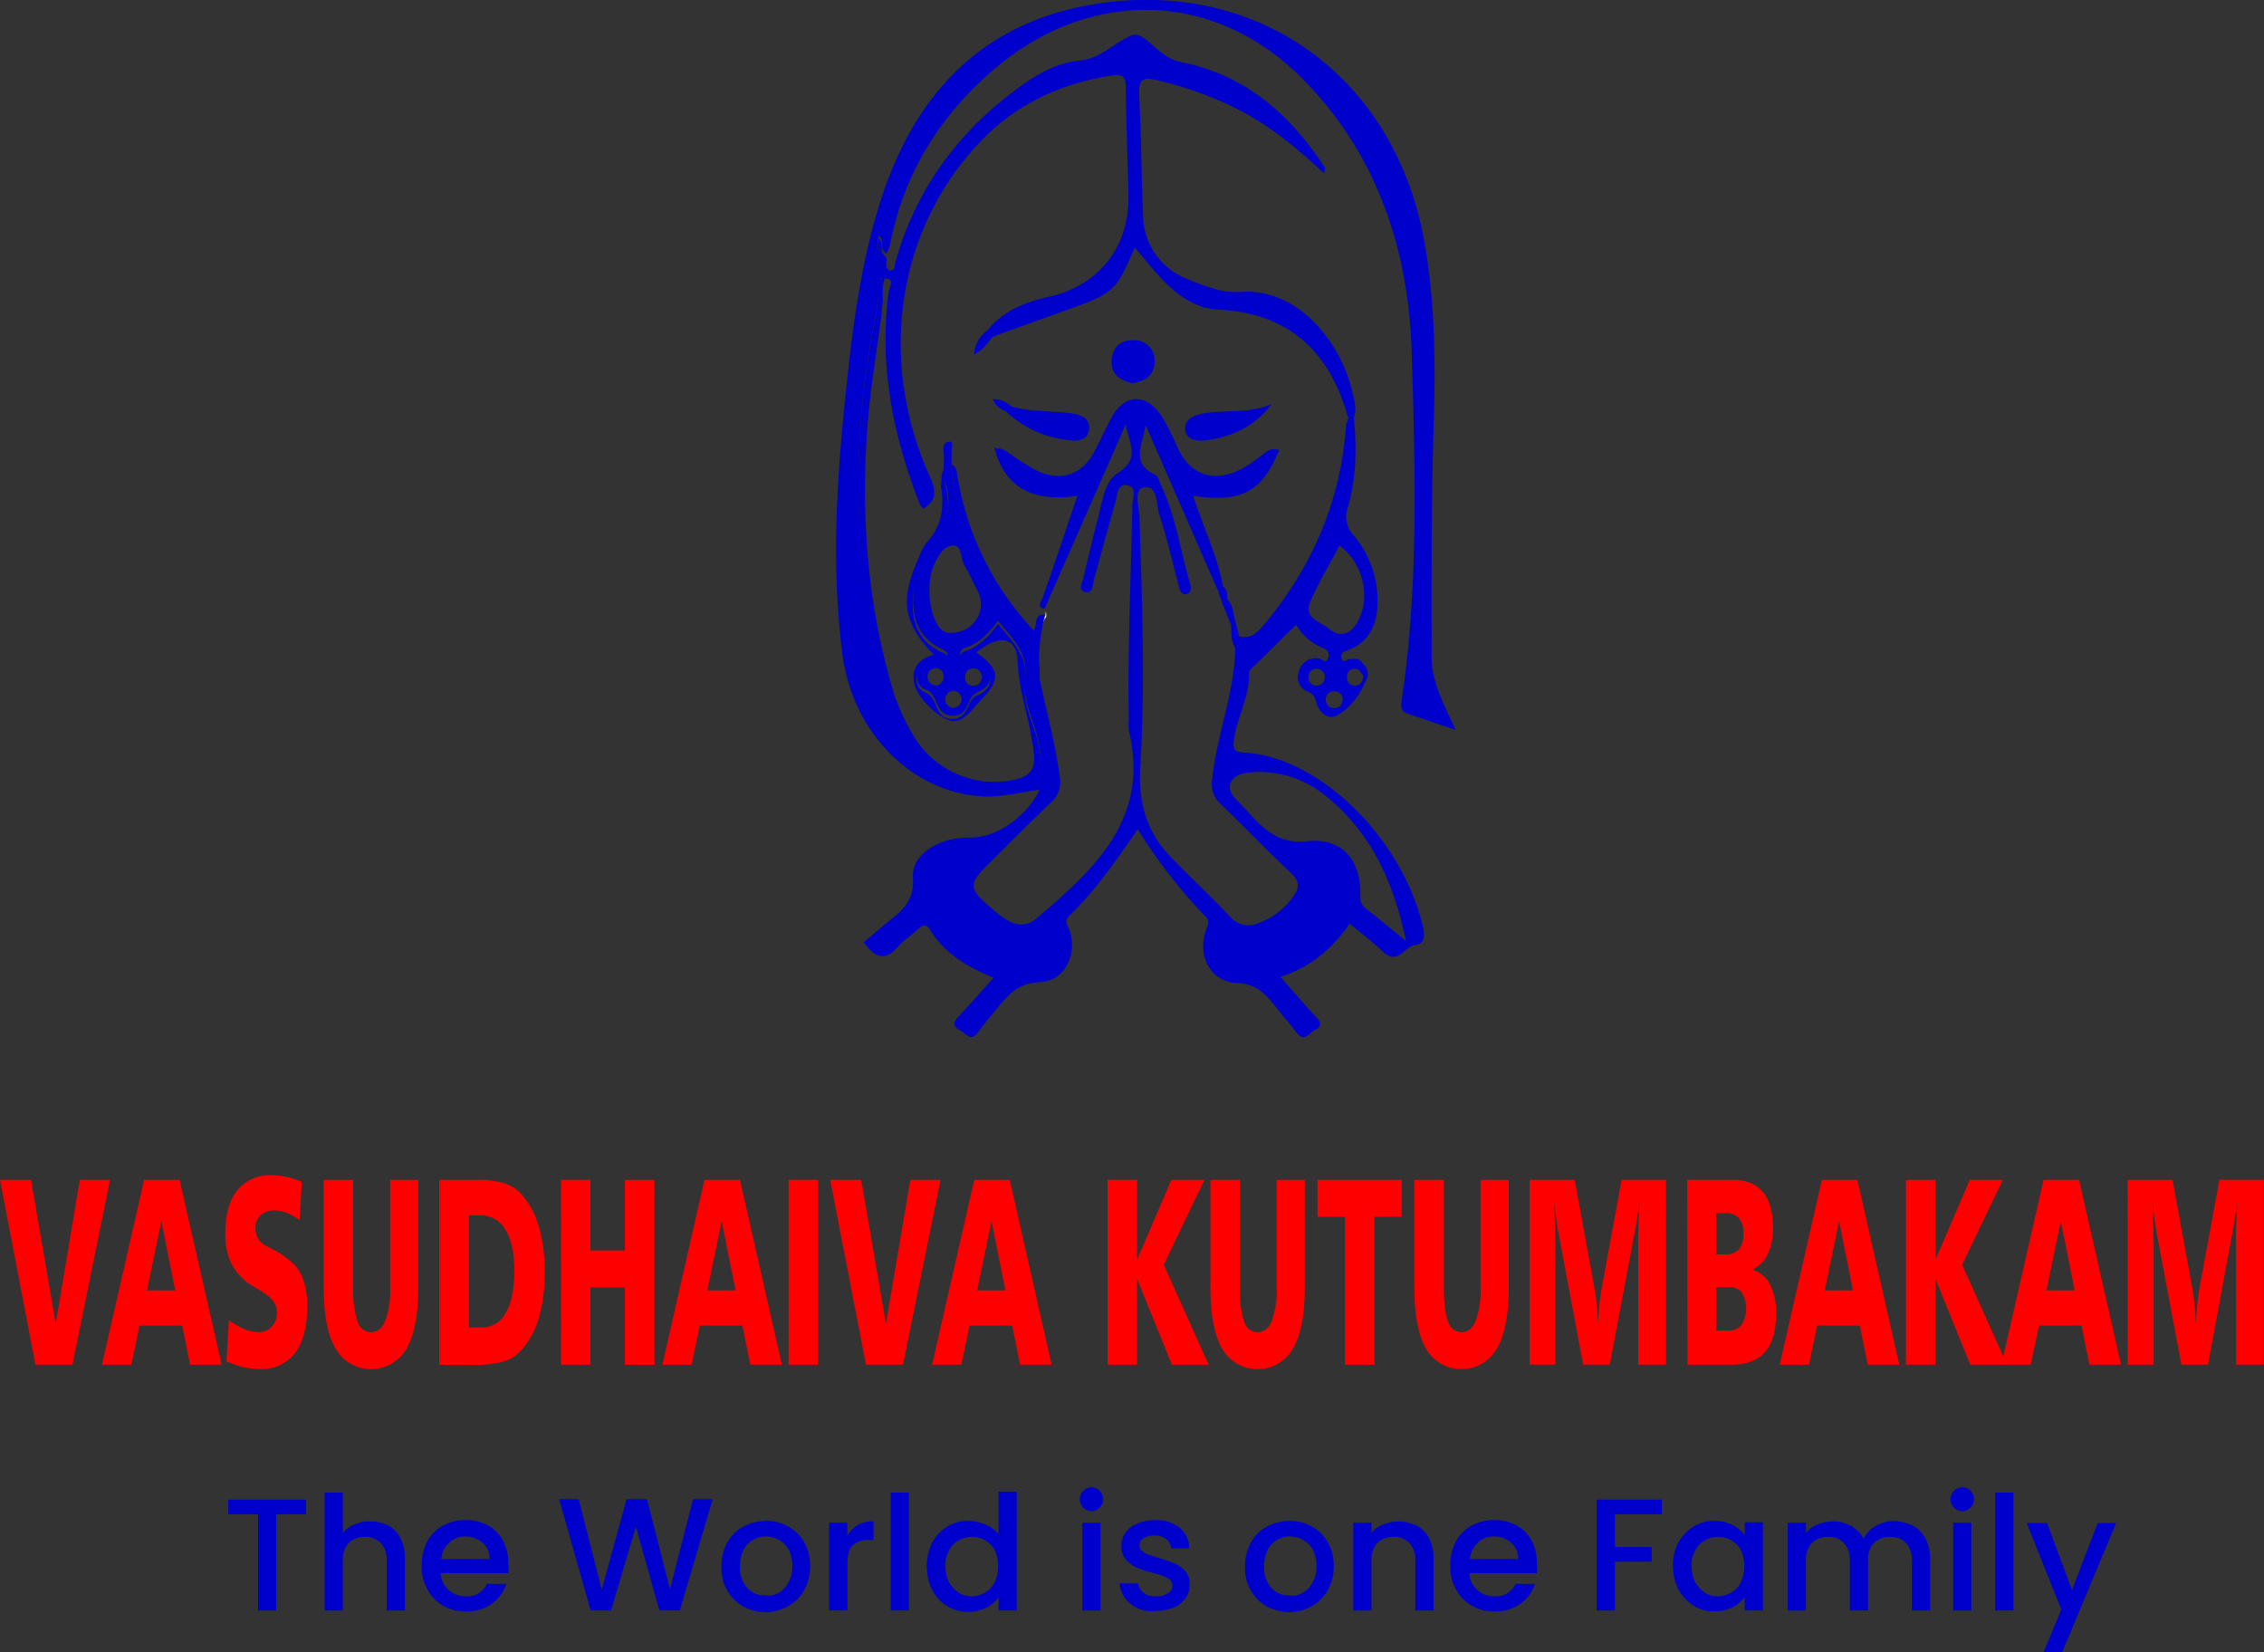 <svg xmlns="http://www.w3.org/2000/svg" viewBox="0 0 510.63 372.59"><rect x="0" y="0" width="510.63" height="372.59" fill="#333333" stroke="none"/><defs><style>.cls-1{fill:#00c;}.cls-2{fill:none;}.cls-3{fill:#fff;}.cls-4{isolation:isolate;}.cls-5{fill:red;}</style></defs><g id="Layer_2" data-name="Layer 2"><g id="Layer_1-2" data-name="Layer 1"><path class="cls-1" d="M69,338.19v3.3h-6.7v21.7h-4.1v-21.7h-6.7v-3.3Z"></path><path class="cls-1" d="M87.52,344a6.56,6.56,0,0,1,2.8,2.9,9.47,9.47,0,0,1,1,4.6v11.7h-4.1v-11.1a5.78,5.78,0,0,0-1.3-4.1,4.9,4.9,0,0,0-3.6-1.4,5.14,5.14,0,0,0-3.7,1.4,5.62,5.62,0,0,0-1.3,4.1v11.1h-4.1v-26.6h4.1v9.1a7,7,0,0,1,2.6-1.9,8.12,8.12,0,0,1,3.5-.7A9.15,9.15,0,0,1,87.52,344Z"></path><path class="cls-1" d="M114.62,354.79H99.42a5.12,5.12,0,0,0,1.8,3.8,5.52,5.52,0,0,0,3.9,1.4,4.77,4.77,0,0,0,4.7-2.8h4.4a9.15,9.15,0,0,1-3.3,4.5,9.38,9.38,0,0,1-5.9,1.7,9.69,9.69,0,0,1-5.1-1.3,9.3,9.3,0,0,1-3.5-3.6,10.29,10.29,0,0,1-1.3-5.4,11.61,11.61,0,0,1,1.2-5.4,9.3,9.3,0,0,1,3.5-3.6,10.82,10.82,0,0,1,5.2-1.3,10.27,10.27,0,0,1,5,1.2,8.56,8.56,0,0,1,3.4,3.4,10.39,10.39,0,0,1,1.2,5.1A8.62,8.62,0,0,1,114.62,354.79Zm-4.2-3.3a4.68,4.68,0,0,0-1.6-3.6,6,6,0,0,0-3.9-1.4,5.24,5.24,0,0,0-3.6,1.4,5.68,5.68,0,0,0-1.8,3.7h10.9Z"></path><path class="cls-1" d="M160.72,338.19l-7.4,25h-4.6l-5.3-18.9-5.6,18.9h-4.6l-7.1-25.1h4.4l5.2,20.4,5.6-20.4h4.6l5.2,20.3,5.2-20.3h4.4Z"></path><path class="cls-1" d="M167.62,362.29a9.82,9.82,0,0,1-4.9-9,10.79,10.79,0,0,1,1.3-5.4,8.91,8.91,0,0,1,3.6-3.6,11,11,0,0,1,5.1-1.3,9.69,9.69,0,0,1,5.1,1.3,8.91,8.91,0,0,1,3.6,3.6,10.54,10.54,0,0,1,1.3,5.4,10.85,10.85,0,0,1-1.4,5.4,9.14,9.14,0,0,1-3.7,3.6,10.3,10.3,0,0,1-5.2,1.3A11.88,11.88,0,0,1,167.62,362.29Zm8-3.1a5.44,5.44,0,0,0,2.2-2.3,7,7,0,0,0,.9-3.7,8.41,8.41,0,0,0-.8-3.7,5.8,5.8,0,0,0-2.2-2.2,6.11,6.11,0,0,0-3-.8,5.74,5.74,0,0,0-2.9.8,5.56,5.56,0,0,0-2.1,2.2,8.1,8.1,0,0,0-.8,3.7,6.74,6.74,0,0,0,1.6,4.9,5.3,5.3,0,0,0,4.1,1.7A4.43,4.43,0,0,0,175.62,359.19Z"></path><path class="cls-1" d="M193.52,343.89a6.71,6.71,0,0,1,3.5-.8v4.2h-1a5.31,5.31,0,0,0-3.7,1.2q-1.2,1.2-1.2,4.2v10.5H187v-19.8h4.1v2.9A6.89,6.89,0,0,1,193.52,343.89Z"></path><path class="cls-1" d="M205,336.59v26.6h-4.1v-26.6Z"></path><path class="cls-1" d="M210.22,347.89a9.8,9.8,0,0,1,3.4-3.6,8.65,8.65,0,0,1,4.8-1.3,10,10,0,0,1,3.8.8,7.81,7.81,0,0,1,3,2.2v-9.6h4.1v26.8h-4.1v-3a7.32,7.32,0,0,1-2.8,2.4,9.15,9.15,0,0,1-4.1.9,8.54,8.54,0,0,1-4.7-1.3,9.36,9.36,0,0,1-3.4-3.7,12.3,12.3,0,0,1,0-10.6Zm14.2,1.8a5.82,5.82,0,0,0-5.2-3.1,6.41,6.41,0,0,0-3,.8,5.44,5.44,0,0,0-2.2,2.3,6.71,6.71,0,0,0-.8,3.5,8.29,8.29,0,0,0,.8,3.6,7.28,7.28,0,0,0,2.2,2.4,6,6,0,0,0,2.9.8,6.41,6.41,0,0,0,3-.8,6.1,6.1,0,0,0,2.2-2.3,9,9,0,0,0,.1-7.2Z"></path><path class="cls-1" d="M244.32,340a2.7,2.7,0,0,1,1.9-4.6,2.5,2.5,0,0,1,1.8.8,2.66,2.66,0,0,1,0,3.8,2.5,2.5,0,0,1-1.8.8A2.73,2.73,0,0,1,244.32,340Zm3.9,3.4v19.8h-4.1v-19.8Z"></path><path class="cls-1" d="M256.62,362.69a7.43,7.43,0,0,1-2.9-2.3,6.62,6.62,0,0,1-1.2-3.3h4.2a3.26,3.26,0,0,0,1.2,2.1,4.07,4.07,0,0,0,2.8.8,4.33,4.33,0,0,0,2.7-.7,1.9,1.9,0,0,0-.1-3.4,14.08,14.08,0,0,0-3.4-1.2,25,25,0,0,1-3.6-1.2,6.9,6.9,0,0,1-2.4-1.8,4.45,4.45,0,0,1-1-3.1,5,5,0,0,1,.9-2.9,5.82,5.82,0,0,1,2.7-2.1,10.19,10.19,0,0,1,4-.8,8.6,8.6,0,0,1,5.5,1.7,6,6,0,0,1,2.2,4.7h-4.1a2.75,2.75,0,0,0-1.1-2.1,4,4,0,0,0-2.6-.8,4.4,4.4,0,0,0-2.5.6,1.8,1.8,0,0,0-.9,1.6,1.61,1.61,0,0,0,.6,1.3,3.92,3.92,0,0,0,1.4.8c.6.2,1.4.5,2.4.8a27.91,27.91,0,0,1,3.5,1.2,8.07,8.07,0,0,1,2.4,1.7,4.45,4.45,0,0,1,1,3.1,5.29,5.29,0,0,1-.9,3,6.07,6.07,0,0,1-2.6,2.1,9.83,9.83,0,0,1-4,.8A7.47,7.47,0,0,1,256.62,362.69Z"></path><path class="cls-1" d="M285.72,362.29a9.82,9.82,0,0,1-4.9-9,10.79,10.79,0,0,1,1.3-5.4,8.91,8.91,0,0,1,3.6-3.6,11,11,0,0,1,5.1-1.3,9.69,9.69,0,0,1,5.1,1.3,8.91,8.91,0,0,1,3.6,3.6,10.54,10.54,0,0,1,1.3,5.4,10.85,10.85,0,0,1-1.4,5.4,9.14,9.14,0,0,1-3.7,3.6,10.3,10.3,0,0,1-5.2,1.3A12.32,12.32,0,0,1,285.72,362.29Zm8.1-3.1a5.44,5.44,0,0,0,2.2-2.3,7,7,0,0,0,.9-3.7,8.41,8.41,0,0,0-.8-3.7,5.8,5.8,0,0,0-2.2-2.2,6.11,6.11,0,0,0-3-.8,5.74,5.74,0,0,0-2.9.8,5.56,5.56,0,0,0-2.1,2.2,8.1,8.1,0,0,0-.8,3.7,6.74,6.74,0,0,0,1.6,4.9,5.3,5.3,0,0,0,4.1,1.7A4.43,4.43,0,0,0,293.82,359.19Z"></path><path class="cls-1" d="M319.42,344a6.76,6.76,0,0,1,2.9,2.9,9.47,9.47,0,0,1,1,4.6v11.7h-4.1v-11.1a5.78,5.78,0,0,0-1.3-4.1,4.9,4.9,0,0,0-3.6-1.4,5.14,5.14,0,0,0-3.7,1.4,5.62,5.62,0,0,0-1.3,4.1v11.1h-4.1v-19.8h4.1v2.3a6.29,6.29,0,0,1,2.6-1.9,9.76,9.76,0,0,1,3.3-.7A9.9,9.9,0,0,1,319.42,344Z"></path><path class="cls-1" d="M346.62,354.79h-15.2a5.12,5.12,0,0,0,1.8,3.8,5.52,5.52,0,0,0,3.9,1.4,4.77,4.77,0,0,0,4.7-2.8h4.4a9.15,9.15,0,0,1-3.3,4.5,9.38,9.38,0,0,1-5.9,1.7,9.69,9.69,0,0,1-5.1-1.3,9.3,9.3,0,0,1-3.5-3.6,10.29,10.29,0,0,1-1.3-5.4,11.61,11.61,0,0,1,1.2-5.4,9.3,9.3,0,0,1,3.5-3.6,10.82,10.82,0,0,1,5.2-1.3,10.27,10.27,0,0,1,5,1.2,8.56,8.56,0,0,1,3.4,3.4,10.39,10.39,0,0,1,1.2,5.1A8.62,8.62,0,0,1,346.62,354.79Zm-4.2-3.3a4.68,4.68,0,0,0-1.6-3.6,6,6,0,0,0-3.9-1.4,5.24,5.24,0,0,0-3.6,1.4,5.68,5.68,0,0,0-1.8,3.7h10.9Z"></path><path class="cls-1" d="M374.82,338.19v3.3h-10.6v7.4h8.3v3.3h-8.3v11h-4.1v-25Z"></path><path class="cls-1" d="M378.52,347.89a9.8,9.8,0,0,1,3.4-3.6,8.54,8.54,0,0,1,4.7-1.3,8.85,8.85,0,0,1,4.1.9,8.06,8.06,0,0,1,2.8,2.3v-2.9h4.1v19.9h-4.1v-3a8.06,8.06,0,0,1-2.8,2.3,9.15,9.15,0,0,1-4.1.9,8.54,8.54,0,0,1-4.7-1.3,10.15,10.15,0,0,1-3.4-3.7,11.78,11.78,0,0,1-1.2-5.3A11.36,11.36,0,0,1,378.52,347.89Zm14.2,1.8a5.82,5.82,0,0,0-5.2-3.1,6.41,6.41,0,0,0-3,.8,5.44,5.44,0,0,0-2.2,2.3,6.71,6.71,0,0,0-.8,3.5,8.29,8.29,0,0,0,.8,3.6,7.28,7.28,0,0,0,2.2,2.4,5.1,5.1,0,0,0,2.9.8,6.41,6.41,0,0,0,3-.8,5.44,5.44,0,0,0,2.2-2.3,9,9,0,0,0,.1-7.2Z"></path><path class="cls-1" d="M431.32,344a6.76,6.76,0,0,1,2.9,2.9,9.48,9.48,0,0,1,1.1,4.6v11.7h-4.1v-11.1a5.78,5.78,0,0,0-1.3-4.1,4.54,4.54,0,0,0-3.6-1.4,5.14,5.14,0,0,0-3.7,1.4,5.62,5.62,0,0,0-1.3,4.1v11.1h-4.1v-11.1a5.78,5.78,0,0,0-1.3-4.1,4.54,4.54,0,0,0-3.6-1.4,5.14,5.14,0,0,0-3.7,1.4,5.62,5.62,0,0,0-1.3,4.1v11.1h-4.1v-19.8h4.1v2.3a6.29,6.29,0,0,1,2.6-1.9,9.28,9.28,0,0,1,3.3-.7,8.16,8.16,0,0,1,4.2,1,7.35,7.35,0,0,1,2.9,2.9,6.52,6.52,0,0,1,2.8-2.9,8.39,8.39,0,0,1,4.1-1.1A11.75,11.75,0,0,1,431.32,344Z"></path><path class="cls-1" d="M440.72,340a2.7,2.7,0,0,1,1.9-4.6,2.5,2.5,0,0,1,1.8.8,2.66,2.66,0,0,1,0,3.8,2.5,2.5,0,0,1-1.8.8A2.56,2.56,0,0,1,440.72,340Zm3.9,3.4v19.8h-4.1v-19.8Z"></path><path class="cls-1" d="M454.12,336.59v26.6H450v-26.6Z"></path><path class="cls-1" d="M477.32,343.39l-12.2,29.2h-4.2l4-9.6-7.8-19.5h4.6l5.6,15.1,5.8-15.1h4.2Z"></path><path class="cls-2" d="M199.72,57.72a4.62,4.62,0,0,1-.7-.7A1.2,1.2,0,0,0,199.72,57.72Z"></path><path class="cls-2" d="M233.72,142.82c.2.2.3.5.5.7a5,5,0,0,1,.2-1.2A2.31,2.31,0,0,1,233.72,142.82Z"></path><path class="cls-2" d="M275.92,134.72c0-.5.1-.9.1-1.4a1.37,1.37,0,0,1-.8.5A5.5,5.5,0,0,1,275.92,134.72Z"></path><path class="cls-2" d="M278.42,144a1.46,1.46,0,0,1,.9-.6h0a6.47,6.47,0,0,1-.8-.9C278.52,143,278.42,143.52,278.42,144Z"></path><path class="cls-2" d="M214.42,100.32c-.7.4-.6,1-.6,1.7a5.31,5.31,0,0,1-.1,1.4c-.1.4-.2,1.2-.3,1.8a2.7,2.7,0,0,1,.8-.7.35.35,0,0,1,.2.1,3.35,3.35,0,0,1-.6-2.4C213.82,101.52,213.72,100.82,214.42,100.32Z"></path><path class="cls-2" d="M235.82,137.92h0l-.6-.3a1.63,1.63,0,0,0,.6.3Z"></path><path class="cls-2" d="M288.42,101.62c.1,0,.1.1.2.1h0c.1-.2.1-.3.2-.4Z"></path><path class="cls-2" d="M224.42,101.42c.1,0,.1-.1.2-.1l-.2-.2Z"></path><path class="cls-2" d="M222.42,76.22c.2.2.5.1.9,0a1.59,1.59,0,0,1-.8-1A.68.68,0,0,0,222.42,76.22Z"></path><path class="cls-3" d="M199.12,65.12a8.84,8.84,0,0,0,0,2.3Z"></path><path class="cls-1" d="M304.12,94.42c.1.5.3,1.1.4,1.6h0l1-2.2h0A1.2,1.2,0,0,0,304.12,94.42Z"></path><path class="cls-1" d="M198.82,62.82h0c.2,0,.4-.1.7-.1a2.2,2.2,0,0,0,.1-.8c-.5-2.2-2-4.1-1.3-6.1a3.53,3.53,0,0,0,.8,1.3c-.5-1,.1-2.5-1-3.4-.7,4.7-.7,4.7.7,9.1Z"></path><path class="cls-1" d="M285,102.32a33,33,0,0,1-4.9,3.4c-6.4,3.3-11.7,1.5-14.6-5a60.22,60.22,0,0,0-3.4-6.7c-3.5-5.5-8.5-5.3-11.5.3-1.3,2.5-2.5,5.1-3.8,7.6-2.8,5.2-7.6,6.8-13,4.2a51.57,51.57,0,0,1-6.3-4c-.8-.6-1.9-1.2-2.8-.8,3.2,2.6,5.8,5.1,9.3,6.5,6.1,2.4,11,.5,13.8-5.4,1.3-2.7,3-5.2,3.9-8,1-3.3,3.4-2.4,5.6-2.8,2.9-.6,2.9,1.7,3.7,3.1,1.2,2,2.1,4.1,3.1,6.2,4.1,8.5,10.3,10.2,18.4,5.1,1.8-1.2,3.6-2.6,6-4.3C287.22,100.72,286,101.62,285,102.32Z"></path><path class="cls-1" d="M209.22,122.12c-1.3,1.4-1.9,3.5-2.7,5.3-3.5,8.3-2.4,13.7,4.1,20.2-3.3,1-5.2,3-4.4,6.6s6.5,8.6,9,8.4a4.74,4.74,0,0,0,2.7-1.2c1.2-1,2-2.2,3.1-3.3,4.8-4.9,4.6-7-.8-11,5.1-4.2,9.1-3.6,9.3,2.1.3,7,2.8,13.3,3.6,20,.6,4.4-.7,6-5.2,6.8a21.27,21.27,0,0,1-22-10.3,45,45,0,0,1-4.5-10c-6-20.2-7.4-40.8-5.6-61.7.7-7.7,2-15.3,3-23,.1-1.2.2-2.4.3-3.5v-2.3a8.52,8.52,0,0,0-.3-2.3h0c-1.2,1.5.1,3.6-1,5.1a15.14,15.14,0,0,1-.2,3,183.19,183.19,0,0,0-2.8,59.1c1.4,12,3.2,24.1,8.9,35,4.9,9.4,12.8,13.6,23.4,12.6,7.5-.7,8.7-2,7.2-9.4-.9-4.7-3.8-9.5-3.1-13.9.9-6.5-2.8-9.6-6.1-13.7-2.1,2.8-4.3,5.1-7.4,6.1a1.44,1.44,0,0,0-1.1,1.6.37.37,0,0,0,.1.3c.2,1,.8.5,1.4.4a3.82,3.82,0,0,1,4.9,2.3.9.9,0,0,1,.1.5c.8,2.5-.6,4-2.9,5s-1.6,5.3-5.6,5.2-2.9-4.8-5.9-5.9a3.25,3.25,0,0,1-1.6-4.6,4,4,0,0,1,4.4-2.6c.7.1,1.5,1.2,2-.1s-.5-1.6-1.5-2c-5-2.4-6.5-7-6.1-12.1.3-4.3,1.4-8.8,4.4-12,3.6-3.9,4-8,3.1-12.7a10.61,10.61,0,0,1-.2-4.7c-1.1,1.2-.8,2.8-1,4.3C213,114.12,212.52,118.42,209.22,122.12Z"></path><path class="cls-1" d="M216,107.72c-.2-1.2-.2-2.6-1.6-3.1.1.1.1.2.2.2,1.2,14.7,7.7,26.9,17.2,37.8a2.54,2.54,0,0,0,1.9.2,2.7,2.7,0,0,0-.7-.8A66.43,66.43,0,0,1,216,107.72Z"></path><path class="cls-1" d="M303.62,95.62c-1.1,16.8-7.3,31.5-17.9,44.5-1.7,2-3.3,4.3-6.5,3.3l.3.3c.5,2.5,1.2,3.6,3.5,1.1,13-13.7,20.6-29.8,21.5-48.8h0a3.55,3.55,0,0,1-.9-.4Z"></path><path class="cls-1" d="M303.62,95.62a3.55,3.55,0,0,0,.9.4c-.1-.5-.3-1.1-.4-1.6C303.92,94.82,303.82,95.22,303.62,95.62Z"></path><path class="cls-1" d="M199.12,65.12a5.66,5.66,0,0,1,.3-1.8c0-.2.1-.4.1-.6a2,2,0,0,0-.7.1A9.08,9.08,0,0,1,199.12,65.12Z"></path><path class="cls-1" d="M199,67.52c-.1,1.2-.2,2.4-.3,3.5l.3-2.7Z"></path><path class="cls-2" d="M299.62,141.72c1.9,1.6,4.3,1.9,6-.6,3.8-5.4,2.2-13.9-3.5-18.1-2.2,4.2-4.7,8.3-6.6,12.7C293.92,139.42,297.72,140.22,299.62,141.72Z"></path><path class="cls-2" d="M305.62,154.62c1.1-.1,1.6-.9,1.8-2.2-.5-.6-.8-1.8-2.1-1.6a1.71,1.71,0,0,0-1.7,1.8v.2a1.69,1.69,0,0,0,1.6,1.8Z"></path><path class="cls-2" d="M301,155.82a2,2,0,0,0-2,1.8v.4a1.81,1.81,0,0,0,2,1.6h0c1.1-.1,1.6-.9,1.7-2.3A1.73,1.73,0,0,0,301,155.82Z"></path><path class="cls-2" d="M296.82,150.82a1.74,1.74,0,0,0-1.7,1.9v.1a1.77,1.77,0,0,0,1.7,1.8h.3c1.1-.1,1.7-.9,1.7-2.3C298.52,151.62,298.12,150.62,296.82,150.82Z"></path><path class="cls-2" d="M217.72,127.82c-1-1.6-.6-4.8-2.6-4.7-2.5.1-3.8,2.8-4.7,5.2a14.09,14.09,0,0,0-.7,5,18.36,18.36,0,0,0,.9,5.7c.9,2,1.5,4,4.4,3.8,5-.4,7.9-5.4,5.5-9.7C219.52,131.42,218.72,129.52,217.72,127.82Z"></path><path class="cls-3" d="M277.52,140.22a9.43,9.43,0,0,0,1,2.3,3.08,3.08,0,0,0-.3-1.3c-.5-1.6-1.1-3.1-1.6-4.6a13.36,13.36,0,0,0-.7-1.8,1.49,1.49,0,0,0,.2.9C276.52,137.22,277,138.72,277.52,140.22Z"></path><path class="cls-2" d="M296.82,150.82a1.74,1.74,0,0,0-1.7,1.9v.1a1.77,1.77,0,0,0,1.7,1.8h.3c1.1-.1,1.7-.9,1.7-2.3C298.52,151.62,298.12,150.62,296.82,150.82Z"></path><path class="cls-2" d="M305.62,154.62c1.1-.1,1.6-.9,1.8-2.2-.5-.6-.8-1.8-2.1-1.6a1.71,1.71,0,0,0-1.7,1.8v.2a1.69,1.69,0,0,0,1.6,1.8Z"></path><path class="cls-2" d="M301,155.82a2,2,0,0,0-2,1.8v.4a1.81,1.81,0,0,0,2,1.6h0c1.1-.1,1.6-.9,1.7-2.3A1.73,1.73,0,0,0,301,155.82Z"></path><path class="cls-2" d="M299.62,141.72c1.9,1.6,4.3,1.9,6-.6,3.8-5.4,2.2-13.9-3.5-18.1-2.2,4.2-4.7,8.3-6.6,12.7C293.92,139.42,297.72,140.22,299.62,141.72Z"></path><path class="cls-2" d="M219.52,154.62c1.2,0,1.6-.9,1.9-1.9a2.13,2.13,0,0,0-1.8-2,1.7,1.7,0,0,0-2,1.3v.3C217.52,153.72,218.12,154.62,219.52,154.62Z"></path><path class="cls-2" d="M217.72,127.82c-1-1.6-.6-4.8-2.6-4.7-2.5.1-3.8,2.8-4.7,5.2a14.09,14.09,0,0,0-.7,5,18.36,18.36,0,0,0,.9,5.7c.9,2,1.5,4,4.4,3.8,5-.4,7.9-5.4,5.5-9.7C219.52,131.42,218.72,129.52,217.72,127.82Z"></path><path class="cls-2" d="M210.82,150.82a1.74,1.74,0,0,0-1.7,1.9v.1a2.11,2.11,0,0,0,2.2,1.9c.7-.4,1.6-.9,1.5-2.1a1.71,1.71,0,0,0-1.7-1.8Z"></path><path class="cls-2" d="M199.72,57.72a4.62,4.62,0,0,1-.7-.7A1.2,1.2,0,0,0,199.72,57.72Z"></path><path class="cls-2" d="M215.12,155.82a1.88,1.88,0,0,0-2,1.7v.5a1.93,1.93,0,0,0,2.2,1.6,1.83,1.83,0,0,0,1.6-1.8C216.72,156.62,216.12,155.82,215.12,155.82Z"></path><path class="cls-1" d="M280.62,169.72c-2.3-.1-2.6-.8-2.3-3,.7-5.1,3.6-9.7,3.4-15,0-.6.9-1.3,1.5-1.9,3-2.9,5.9-5.8,9.1-8.9a12.66,12.66,0,0,0,6,5.2,1.67,1.67,0,0,1,1.2,2.3c-.5,1.4-1.3.2-2,.1a3.94,3.94,0,0,0-4.6,3A3.52,3.52,0,0,0,295,156h0c1.8.7,1.7,2.2,2.3,3.5.9,1.7,2.6,2.7,4.1,1.9,3.4-1.8,5.5-5,6.9-8.4.7-1.6-.5-3.2-1.8-4.2-.4-.4-1.3-.1-1.9-.2s-1.9,1.4-2.1-.5c-.1-1.1.8-1.2,1.6-1.5,4.9-1.9,6.5-5.9,6.6-10.7a23,23,0,0,0-5.4-15.2,6.09,6.09,0,0,1-1.3-6.3c2-6.8,2-13.8,1.3-20.8l-1,2.2a71.9,71.9,0,0,1-1.1,10.4c-.2,1.1-.5,2.2-.7,3.3s-.5,2.2-.9,3.3c-.2.8-.5,1.6-.7,2.4a22.5,22.5,0,0,1-.8,2.4c-.6,1.6-1.2,3.1-1.9,4.6s-1.4,3-2.2,4.5c-.5,1-1.1,2-1.6,2.9s-1.2,1.9-1.8,2.9a93.65,93.65,0,0,1-9.6,12.2c-2.3,2.5-3,1.4-3.5-1.1l-.3-.3h0a2.36,2.36,0,0,0-.9.6,3.86,3.86,0,0,0,.3,2.1c-.1,10.2-4.2,19.7-5.2,29.8a6,6,0,0,0,2,5.6c5.3,5.1,10.3,10.4,15.7,15.4,2,1.9,2.1,3.4.5,5.5a16.32,16.32,0,0,1-7.8,5.9,5.39,5.39,0,0,1-6.3-1.4c-4.4-4.7-9.2-9.1-13.7-13.8-5.3-5.6-7.1-12.3-6.6-20.1,1.1-18.8.4-37.6-.2-56.4-.1-2.3-1.4-6.3,1.1-6.6,3.2-.4,2.6,4,3.4,6.2,1.7,5.2,2.9,10.5,4.3,15.8.2.9.5,2.2,1.6,2.1s1.4-1.2,1-2.4c-2.2-7.4-3.2-15.3-6.6-22.3-.4-.8-.6-1.9-1.2-2.2-5.7-2.5-2.9-7-2.2-11.2,5.5,12.5,10.9,25,16.4,37.5.1.1.2.1.3.2a2.18,2.18,0,0,0,.8-.5,4.1,4.1,0,0,0-.1-1.1c-1.4-7-4.5-13.4-6.7-20.2,10.7,1.6,15.5-.7,19.4-10.3h0c0-.1-.1-.1-.2-.1-2.4,1.8-4.1,3.1-6,4.3-8,5.1-14.3,3.4-18.4-5.2-1-2.1-2-4.2-3.1-6.2-.8-1.4-.8-3.7-3.7-3.1-2.2.5-4.6-.4-5.6,2.8-.9,2.8-2.6,5.3-3.9,8-2.8,5.9-7.7,7.8-13.8,5.4-3.5-1.4-6.2-3.9-9.3-6.5-.1,0-.1.1-.2.1,2.2,8.8,8.6,12.4,18.7,10.8-2.6,7.6-5.1,15.3-7.8,22.9-.3.9-1.2,1.8-.2,2.4.2.1.4.1.6.2,6.1-13.9,12.2-27.7,18.3-41.6.6,3.9,3.5,7.7-1.8,11-3,1.8-3.5,6.6-4.5,10.3-1.2,4.5-2.2,9-3.3,13.5-.3,1.1-1.1,2.6.4,3,1.8.4,1.7-1.4,2-2.6,1.6-5.9,3.2-11.8,4.9-17.7.4-1.5.4-4,2.4-3.8,2.7.3,1.4,2.9,1.4,4.4-.3,16.1-1.1,32.3-.8,48.4a10.07,10.07,0,0,0,.1,3c4.6,19.7-8.1,31-20.9,41.9-4,3.4-7.8-.2-10.9-2.9-4.4-3.8-4.3-5.1-.2-9.1,4.7-4.7,9.4-9.4,14.2-14A6.15,6.15,0,0,0,239,175c-1-7.4-3-14.6-4.5-21.9.1-3.4-.8-6.8-.4-10.1a3,3,0,0,0-.5-.7,2.54,2.54,0,0,1-1.9-.2c-9.5-10.9-16-23.1-17.2-37.8-.1-.1-.1-.2-.2-.2a.35.35,0,0,1-.2-.1,2.7,2.7,0,0,0-.8.7,10.68,10.68,0,0,0,.2,4.7c.9,4.7.5,8.8-3.1,12.7-3,3.2-4.1,7.7-4.4,12-.3,5,1,9.6,6.1,12.1,1,.5,1.9.9,1.5,2s-1.3.1-2,.1a4.05,4.05,0,0,0-4.4,2.6c-.9,2-.2,4,1.6,4.6,3,1.1,1.9,5.7,5.9,5.9s3.2-4.1,5.6-5.2c2.2-1,3.7-2.5,2.9-5a3.8,3.8,0,0,0-4.6-2.9c-.2,0-.3.1-.5.1-.6.1-1.2.7-1.4-.4a1.36,1.36,0,0,1,.7-1.8c.1,0,.2-.1.3-.1,3.1-1,5.3-3.3,7.4-6.1,3.3,4.1,7,7.2,6.1,13.7-.6,4.4,2.2,9.2,3.1,13.9,1.4,7.3.2,8.6-7.2,9.4-10.6,1-18.5-3.1-23.4-12.6-5.7-10.9-7.5-23-8.9-35a183.36,183.36,0,0,1,2.9-59.1c.1-1,.2-2,.2-3,1.1-1.5-.2-3.6,1-5.1-1.5-4.3-1.5-4.3-.7-9.1,1.1.8.5,2.4,1,3.4l.7.7a14.17,14.17,0,0,0,.8-1.8c3.1-16.3,11.4-29.6,24-40.2,21.8-18.2,49.6-17.2,69.2,2.7,16.8,17,23.8,38.6,24.5,61.5.8,26,1.6,52.2-2.2,78.2-.2,1.4-.5,2.7,1.2,3.3,3.4,1.2,6.7,2.3,10.9,3.7-2.7-5.9-5.4-10.8-5.4-16.3,0-18-.1-36,.5-53.9.4-14.2.2-28.3-2.6-42.2-7.6-36.6-39.2-57.9-76-50.9-23.9,4.6-38.2,20.2-45.7,42.5-5.1,15.3-7,31.4-8.6,47.4-1.9,18.7-2.9,37.5-.5,56.3,2.3,17.8,15.7,31.2,31.6,32.1,4.3.2,8.5-.9,12.9-1.5-3,6.2-9.9,10.9-15.8,10.8-6.9-.1-13.2,3.8-12.8,9.1s-2.7,7.6-6,10.2c-1.7,1.4-3.4,2.9-5.1,4.3,2.6,3.6,4.9,4.3,7.7,1,1.3-1.5,3.1-2.6,4.5-3.9,1-.9,1.8-1.5,2.7,0,3.3,5.4,8.5,8.5,14.4,10.9-2.8,3.1-5.2,5.9-7.7,8.5-1.2,1.3-1.9,2.3.2,3.4,1.3.7,2.4,2.7,4,.4,1.1-1.5,2.2-2.9,3.4-4.3,2.8-3.3,4.9-6.8,10.5-7,5.8-.2,8.7-6.6,6.6-12-.5-1.2-1-1.9.1-3,5.9-5.7,10.6-12.5,15.4-19.5a121.13,121.13,0,0,0,14.9,19.3c.8.8,1.4,1.3.7,2.9-2.4,6,.6,12.2,6.8,12.5,4.7.2,6.7,2.8,9,5.7,1.4,1.8,3,3.6,4.4,5.4,1.7,2.4,2.7.3,4-.4,2.2-1.1,1.3-2.1.1-3.4-2.6-2.8-5-5.6-7.7-8.7,6.9-2.2,11.8-6.5,15.6-12,2.8,2.3,5.3,4.2,7.6,6.4,3.3,3.1,4.7-1.3,7.2-1.6,2.1-.2,2.2-2.1,1.8-3.9C316.12,188.52,297.22,170.62,280.62,169.72Zm16.5-15.1a1.8,1.8,0,0,1-2-1.5v-.3a1.81,1.81,0,0,1,1.6-2h.1a2,2,0,0,1,2,1.5C298.82,153.72,298.22,154.52,297.12,154.62Zm8.3-3.8c1.3-.1,1.5,1,2.1,1.6-.2,1.3-.7,2.1-1.8,2.2a1.77,1.77,0,0,1-1.9-1.5v-.3a1.73,1.73,0,0,1,1.5-2Zm-2.6,6.6c0,1.4-.5,2.1-1.7,2.3a2,2,0,0,1-2.1-1.6h0a1.91,1.91,0,0,1,1.5-2.2h.4a1.79,1.79,0,0,1,1.9,1.5Zm-7.3-21.7c1.9-4.4,4.4-8.5,6.6-12.7,5.7,4.2,7.3,12.7,3.5,18.1-1.8,2.5-4.1,2.2-6,.6S293.92,139.42,295.52,135.72Zm-84.1,18.9c-1.5-.1-2.1-.8-2.2-1.9a1.81,1.81,0,0,1,1.6-2h.1a1.71,1.71,0,0,1,1.9,1.5v.2C212.92,153.82,212,154.22,211.42,154.62Zm6.3-2.2a1.75,1.75,0,0,1,1.7-1.7h.3c1.1.1,1.6.9,1.8,2-.3,1-.7,1.9-1.9,1.9A1.72,1.72,0,0,1,217.72,152.42Zm-.8,5.3a2,2,0,0,1-1.9,1.9,1.83,1.83,0,0,1-1.8-1.6,1.91,1.91,0,0,1,1.5-2.2h.5C216.12,155.82,216.72,156.62,216.92,157.72Zm-2-15c-2.8.2-3.5-1.7-4.4-3.8a18.36,18.36,0,0,1-.9-5.7,16.79,16.79,0,0,1,.7-5c1-2.4,2.2-5.1,4.7-5.2,2-.1,1.6,3.1,2.6,4.7s1.8,3.5,2.7,5.2c2.5,4.5-.4,9.4-5.4,9.8Zm93.3,62.3a3.09,3.09,0,0,1-1.4-2.9c.2-8.2-4.1-13.3-12.1-12.4s-11.4-5-15.8-9.3c-3-2.9-1.4-5.8,2.8-6.2a23.24,23.24,0,0,1,16.8,4.9c10.4,8.1,15.7,19.3,18.6,33.1-3.6-2.9-6.2-5.1-8.9-7.2Z"></path><path class="cls-1" d="M305.52,93.72h0a1.34,1.34,0,0,0-1.4.7c-4-14.7-13-23.8-29.4-24.6-4.8-.2-8.8-3-12.1-6.3-2.4-2.4-4.4-5.1-6.7-7.7-4.1,9.7-4.7,10.3-14.8,13.9-5.7,2.1-11.5,4.1-17.2,6.2-.3.1-.5.2-.8.3a1.59,1.59,0,0,1-.8-1l.3-.6c3.5-4.4,8.3-6.4,13.6-7.6,11.6-2.5,18.6-11.3,18.3-23.2-.2-8-.5-16-.6-24,0-2.4-.6-3.2-3.1-2.8-11,1.7-20.7,6-28.6,13.8-19.5,19.4-24.6,49.4-12.7,76.2,1.4,3,2.2,5.6-1.3,7.7a4.44,4.44,0,0,1-.8-1.1c-6-15.4-9.2-31.1-7-47.7.1-1,1.6-3.2-.9-3.1a2.2,2.2,0,0,0,.1-.8c-.5-2.2-2-4.1-1.3-6.1a3.53,3.53,0,0,0,.8,1.3,2.34,2.34,0,0,0,.7.7c.4,1-.5,2.3.8,3.1,1.4,0,1.1-1.1,1.3-1.8,4.6-16.6,14.4-29.8,28.3-39.8,4-2.9,8.3-5.3,13.5-5.8,4.6-.4,7.9-4.3,11.7-5.7,2.6-1,6,5.1,10.6,6,14.6,2.8,24.9,11.7,32.8,23.9.1.2-.1.6-.2,1.3-6.1-5.8-12.5-11-19.9-14.7a79.43,79.43,0,0,0-17.7-6.3c-2.5-.6-4.3-.8-4.1,3,.5,9.1.5,18.3.9,27.5a15.47,15.47,0,0,0,10,14.3c3.8,1.6,7.9,3.2,12,2.9,13-.9,22.4,11.4,25,21.8C305.22,89.42,306,91.52,305.52,93.72Z"></path><path class="cls-2" d="M277.52,140.22a9.43,9.43,0,0,0,1,2.3,3.08,3.08,0,0,0-.3-1.3c-.5-1.6-1.1-3.1-1.6-4.6a13.36,13.36,0,0,0-.7-1.8,1.49,1.49,0,0,0,.2.9C276.52,137.22,277,138.72,277.52,140.22Z"></path><path class="cls-2" d="M234.32,142.42c.7-.9.7-2.4,1.5-3.2a1.7,1.7,0,0,0,0-1.4,2,2,0,0,1-.1.8A13.41,13.41,0,0,0,234.32,142.42Z"></path><path class="cls-2" d="M240.82,93.12c-4.3-.5-8.6-.2-12.8-1.5-1.2-.4-1.4.2-1.2,1.1a24.21,24.21,0,0,0,13.1,6.4c2.3.4,5.3.7,5.7-2.2S243.12,93.32,240.82,93.12Z"></path><path class="cls-2" d="M255.52,76.72c-2.9,0-4.6,1.6-4.8,4.5-.2,3.3,2,4.6,4.7,5.2,2.9-.4,4.9-1.9,5-4.7A4.59,4.59,0,0,0,255.52,76.72Z"></path><path class="cls-2" d="M267.32,97c.3,2.4,2.9,2.5,4.8,2.3,5.8-.8,11-3.2,14.7-8.2-5.1,2.3-10.5,1.2-15.7,2.2C268.92,93.72,267,94.82,267.32,97Z"></path><path class="cls-2" d="M222.42,76.22c.2.2.5.1.9,0a1.59,1.59,0,0,1-.8-1A.68.68,0,0,0,222.42,76.22Z"></path><path class="cls-3" d="M235.82,137.92v.8a9.79,9.79,0,0,0-1.4,3.7c.7-.9.7-2.4,1.5-3.2A2,2,0,0,0,235.82,137.92Z"></path><path class="cls-1" d="M267.32,97c.3,2.4,2.9,2.5,4.8,2.3,5.8-.8,11-3.2,14.7-8.2-5.1,2.3-10.5,1.2-15.7,2.2C268.92,93.72,267,94.82,267.32,97Z"></path><path class="cls-1" d="M240.82,93.12c-4.3-.5-8.6-.2-12.8-1.5-1.2-.4-1.4.2-1.2,1.1a24.21,24.21,0,0,0,13.1,6.4c2.3.4,5.3.7,5.7-2.2S243.12,93.32,240.82,93.12Z"></path><path class="cls-1" d="M255.52,76.72c-2.9,0-4.6,1.6-4.8,4.5-.2,3.3,2,4.6,4.7,5.2,2.9-.4,4.9-1.9,5-4.7A4.59,4.59,0,0,0,255.52,76.72Z"></path><path class="cls-1" d="M235.72,138.72a42.22,42.22,0,0,0-1.2,15c-1.6-2-1.1-4.3-.9-6.5a5.84,5.84,0,0,0-1.9-4.6C234.82,143.12,232.42,137.92,235.72,138.72Z"></path><path class="cls-1" d="M214.62,101.82v3c-1.4,1.4-.3,3.4-1,5-1.3-2.2-.6-4.7-.7-7.1C213.32,102.12,213.52,101.22,214.62,101.82Z"></path><path class="cls-1" d="M278.62,146.12c-1.1-1.6-.8-3.5-1-5.3-.5-1.1.1-1.2.9-1.1.3,1.3.7,2.6,1,4Z"></path><path class="cls-1" d="M275.92,136.62c-.4-1-.7-2-1.1-3l1-1.4c1.1.8.9,1.9,1,3C277.32,136.32,276.92,136.72,275.92,136.62Z"></path><path class="cls-1" d="M198.82,62.72c-.1,1.8.2,3.6-1,5.1C198,66.12,197,64.22,198.82,62.72Z"></path><path class="cls-1" d="M224,75.82c-1.2,1.4-2.1,3.1-4.3,4.1a7,7,0,0,1,3-5.4Z"></path><path class="cls-1" d="M275.92,136.62l1-1.3c1.2,1.2,1.2,2.9,1.6,4.4l-.9,1.1Z"></path><path class="cls-1" d="M214.62,101.82l-1.7,1c-.1-1.3-.5-3,1.1-3.2C215.12,99.42,214.62,100.92,214.62,101.82Z"></path><path class="cls-1" d="M228,91.62l-1.2,1.1a5.12,5.12,0,0,1-2.9-2.7A5.35,5.35,0,0,1,228,91.62Z"></path><g class="cls-4"><path class="cls-5" d="M0,266.08H7l5.57,32.45L18,266.08h6.82l-8.48,41.69H8Z"></path><path class="cls-5" d="M32.5,266.08h8L50,307.77H42.87l-1.77-8.83H31.48l-1.86,8.83H23Zm3.89,9.3L33.15,291h6.37Z"></path><path class="cls-5" d="M68.06,266.55l-.49,8.6a13.24,13.24,0,0,0-2.94-1.63,7.52,7.52,0,0,0-2.72-.54,4.4,4.4,0,0,0-3.16,1.07A3.86,3.86,0,0,0,57.62,277a4.42,4.42,0,0,0,.58,2.3,4.58,4.58,0,0,0,1.74,1.63l1.11.58a19.46,19.46,0,0,1,5.69,4.08,11.2,11.2,0,0,1,1.94,3.89,19,19,0,0,1,.61,5.12q0,6.88-2.74,10.51a9.35,9.35,0,0,1-7.94,3.62,16.25,16.25,0,0,1-3.78-.44A18.45,18.45,0,0,1,51.08,307l.56-9.29a16.7,16.7,0,0,0,3.42,2,8.23,8.23,0,0,0,3.14.69,4,4,0,0,0,3.11-1.23,4.72,4.72,0,0,0,1.15-3.34c0-1.74-1.22-3.32-3.66-4.72-.59-.34-1-.6-1.35-.8a13.33,13.33,0,0,1-5.1-5,15.14,15.14,0,0,1-1.53-7.23q0-6.27,2.69-9.65a9.27,9.27,0,0,1,7.71-3.37,17.19,17.19,0,0,1,3.56.36A14.81,14.81,0,0,1,68.06,266.55Z"></path><path class="cls-5" d="M73,266.08h6.66v24.26a22.7,22.7,0,0,0,1,7.72,3.21,3.21,0,0,0,3,2.37q2.14,0,3.24-2.55A20,20,0,0,0,88,290.34V266.08h6.34v24.26q0,9.21-2.66,13.8a9.23,9.23,0,0,1-16,0Q73,299.49,73,290.34Z"></path><path class="cls-5" d="M99.07,266.08h8.75a19.54,19.54,0,0,1,5.74.72,8.78,8.78,0,0,1,3.77,2.22,18.66,18.66,0,0,1,4.12,7.34,34.88,34.88,0,0,1,1.39,10.32,36.41,36.41,0,0,1-1.45,11,17.73,17.73,0,0,1-4.43,7.42,8.75,8.75,0,0,1-3.77,2.05,23.79,23.79,0,0,1-6.19.65H99.07Zm6.7,8v25.29h2.88a6,6,0,0,0,5.43-3.32q1.92-3.31,1.92-9.41t-2-9.3a6.33,6.33,0,0,0-5.7-3.26Z"></path><path class="cls-5" d="M126.51,266.08h6.66V282h7.77v-15.9h6.66v41.69h-6.66V290.34h-7.77v17.43h-6.66Z"></path><path class="cls-5" d="M158.89,266.08h8l9.46,41.69h-7.12l-1.78-8.83h-9.61L156,307.77h-6.6Zm3.88,9.3L159.54,291h6.36Z"></path><path class="cls-5" d="M177.86,266.08h6.66v41.69h-6.66Z"></path><path class="cls-5" d="M187.24,266.08h7l5.58,32.45,5.5-32.45h6.82l-8.48,41.69h-8.34Z"></path><path class="cls-5" d="M219.74,266.08h8l9.45,41.69h-7.11l-1.78-8.83h-9.62l-1.86,8.83h-6.59Zm3.89,9.3L220.39,291h6.37Z"></path><path class="cls-5" d="M249.8,266.08h6.66v18l7.74-18h7.45l-9.17,19.16,10.12,22.53h-8.28l-7.86-19.34v19.34H249.8Z"></path><path class="cls-5" d="M273,266.08h6.66v24.26a22.7,22.7,0,0,0,.95,7.72,3.21,3.21,0,0,0,3,2.37q2.15,0,3.24-2.55a20.19,20.19,0,0,0,1.09-7.54V266.08h6.34v24.26q0,9.21-2.66,13.8a9.23,9.23,0,0,1-16,0Q273,299.49,273,290.34Z"></path><path class="cls-5" d="M297.14,266.08h19v8.33H310v33.36h-6.66V274.41h-6.19Z"></path><path class="cls-5" d="M319,266.08h6.66v24.26c0,3.56.31,6.13.95,7.72a3.19,3.19,0,0,0,3,2.37c1.43,0,2.51-.85,3.23-2.55a20,20,0,0,0,1.09-7.54V266.08h6.35v24.26q0,9.21-2.67,13.8a9.23,9.23,0,0,1-16,0Q319,299.49,319,290.34Z"></path><path class="cls-5" d="M345,266.08h10.16l4.57,25.05c.18,1,.32,2.12.43,3.36s.2,2.58.26,4c.08-1.55.19-3,.32-4.27s.27-2.41.44-3.33l4.57-24.82h10v41.69h-6.26v-28c0-1.33,0-2.71.07-4.13s.12-3,.21-4.58c-.16,1.25-.33,2.45-.51,3.59s-.36,2.23-.56,3.24l-5.63,29.87h-6l-5.5-29.37c-.19-1-.37-2.14-.55-3.39s-.34-2.55-.49-3.94c.08,2,.15,3.75.2,5.32s.08,2.77.08,3.57v27.81H345Z"></path><path class="cls-5" d="M380.55,266.08h10.23c3,0,5.3.91,6.82,2.72s2.28,4.5,2.28,8.08a13.36,13.36,0,0,1-1.19,6,7.22,7.22,0,0,1-3.48,3.44,6.62,6.62,0,0,1,4,3.36,13.78,13.78,0,0,1,1.38,6.56q0,5.86-2.52,8.69c-1.67,1.89-4.26,2.84-7.75,2.84h-9.72Zm6.52,7.51v9.3h2a4,4,0,0,0,3.16-1.19,5.39,5.39,0,0,0,1-3.62,5,5,0,0,0-1-3.34,3.6,3.6,0,0,0-2.9-1.15Zm0,16.69v9.8h2.62a3.74,3.74,0,0,0,3.09-1.28,7.09,7.09,0,0,0,.09-7.31,3.44,3.44,0,0,0-2.88-1.21Z"></path><path class="cls-5" d="M410.91,266.08h8l9.46,41.69h-7.12l-1.78-8.83h-9.61L408,307.77h-6.59Zm3.88,9.3L411.56,291h6.36Z"></path><path class="cls-5" d="M429.87,266.08h6.67v18l7.73-18h7.45l-9.17,19.16,10.12,22.53h-8.28l-7.85-19.34v19.34h-6.67Z"></path><path class="cls-5" d="M460.92,266.08h8l9.46,41.69h-7.12l-1.78-8.83H459.9L458,307.77h-6.59Zm3.88,9.3L461.57,291h6.36Z"></path><path class="cls-5" d="M479.88,266.08H490l4.57,25.05c.18,1,.32,2.12.43,3.36s.2,2.58.26,4c.08-1.55.19-3,.32-4.27s.27-2.41.43-3.33l4.57-24.82h10v41.69h-6.26v-28c0-1.33,0-2.71.07-4.13s.12-3,.21-4.58c-.16,1.25-.33,2.45-.51,3.59s-.36,2.23-.56,3.24L498,307.77h-6l-5.51-29.37q-.27-1.51-.54-3.39c-.18-1.24-.34-2.55-.49-3.94.08,2,.15,3.75.2,5.32s.08,2.77.08,3.57v27.81h-5.84Z"></path></g></g></g></svg>